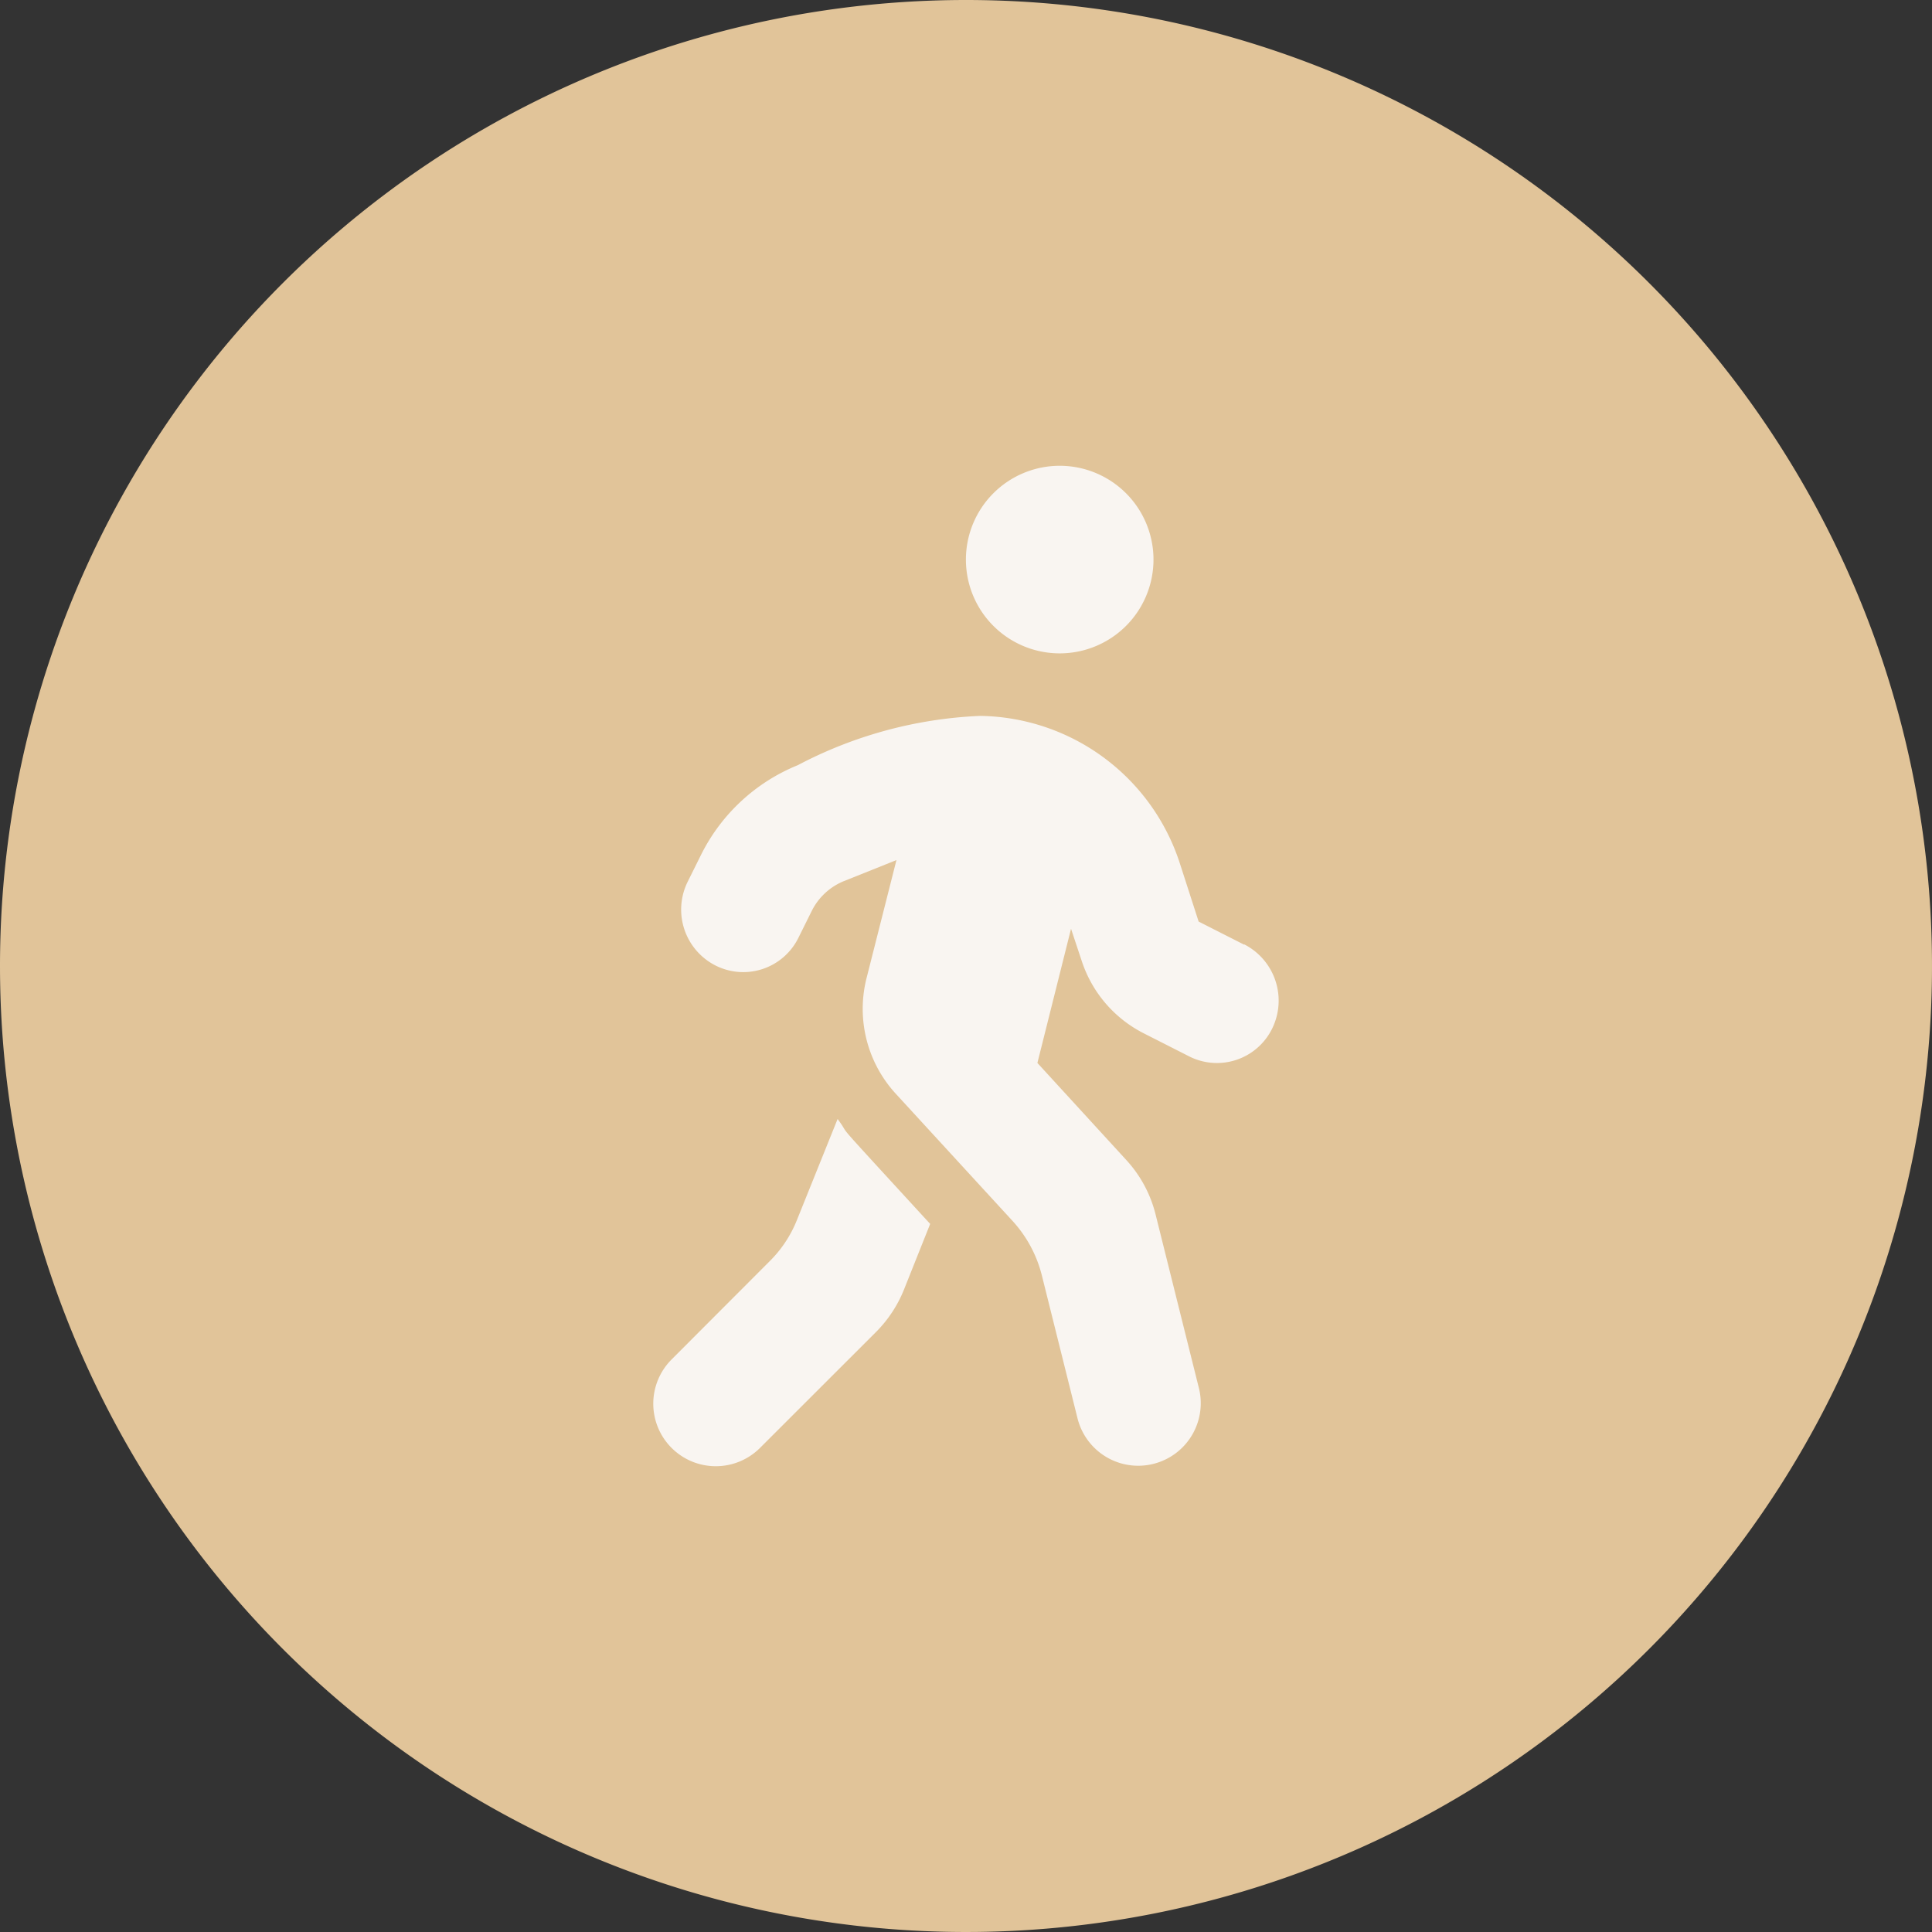 <svg xmlns="http://www.w3.org/2000/svg" width="22" height="22" viewBox="0 0 22 22">
  <rect x="0" y="0" width="22" height="22" fill="#333333" stroke="none"/>
  <g id="Сгруппировать_12837" data-name="Сгруппировать 12837" transform="translate(-1008 -2151.828)">
    <path id="Контур_3197" data-name="Контур 3197" d="M11,0A11,11,0,1,1,0,11,11,11,0,0,1,11,0Z" transform="translate(1008 2151.828)" fill="#e1c499"/>
    <path id="Icon_awesome-walking" data-name="Icon awesome-walking" d="M4.629,2.136A1.068,1.068,0,1,0,3.561,1.068,1.068,1.068,0,0,0,4.629,2.136Zm2.1,3.317-.518-.263L6,4.536A2.426,2.426,0,0,0,3.723,2.848a4.892,4.892,0,0,0-2.076.561A2.122,2.122,0,0,0,.542,4.436l-.149.3a.714.714,0,0,0,.316.954.7.7,0,0,0,.946-.318l.149-.3A.707.707,0,0,1,2.17,4.73l.6-.24L2.428,5.84A1.429,1.429,0,0,0,2.76,7.148L4.093,8.6a1.436,1.436,0,0,1,.332.616l.407,1.631a.712.712,0,1,0,1.382-.345l-.494-1.98a1.423,1.423,0,0,0-.332-.616L4.375,6.8l.383-1.528.122.367a1.419,1.419,0,0,0,.705.823l.518.263a.7.7,0,0,0,.946-.318.72.72,0,0,0-.318-.957ZM1.639,8.583a1.381,1.381,0,0,1-.316.478L.21,10.176a.712.712,0,0,0,1.006,1.008L2.538,9.863a1.446,1.446,0,0,0,.316-.478l.3-.752C1.923,7.291,2.293,7.7,2.1,7.438L1.639,8.583Z" transform="translate(1015.438 2157.132)" fill="#f9f5f1"/>
  </g>
</svg>
